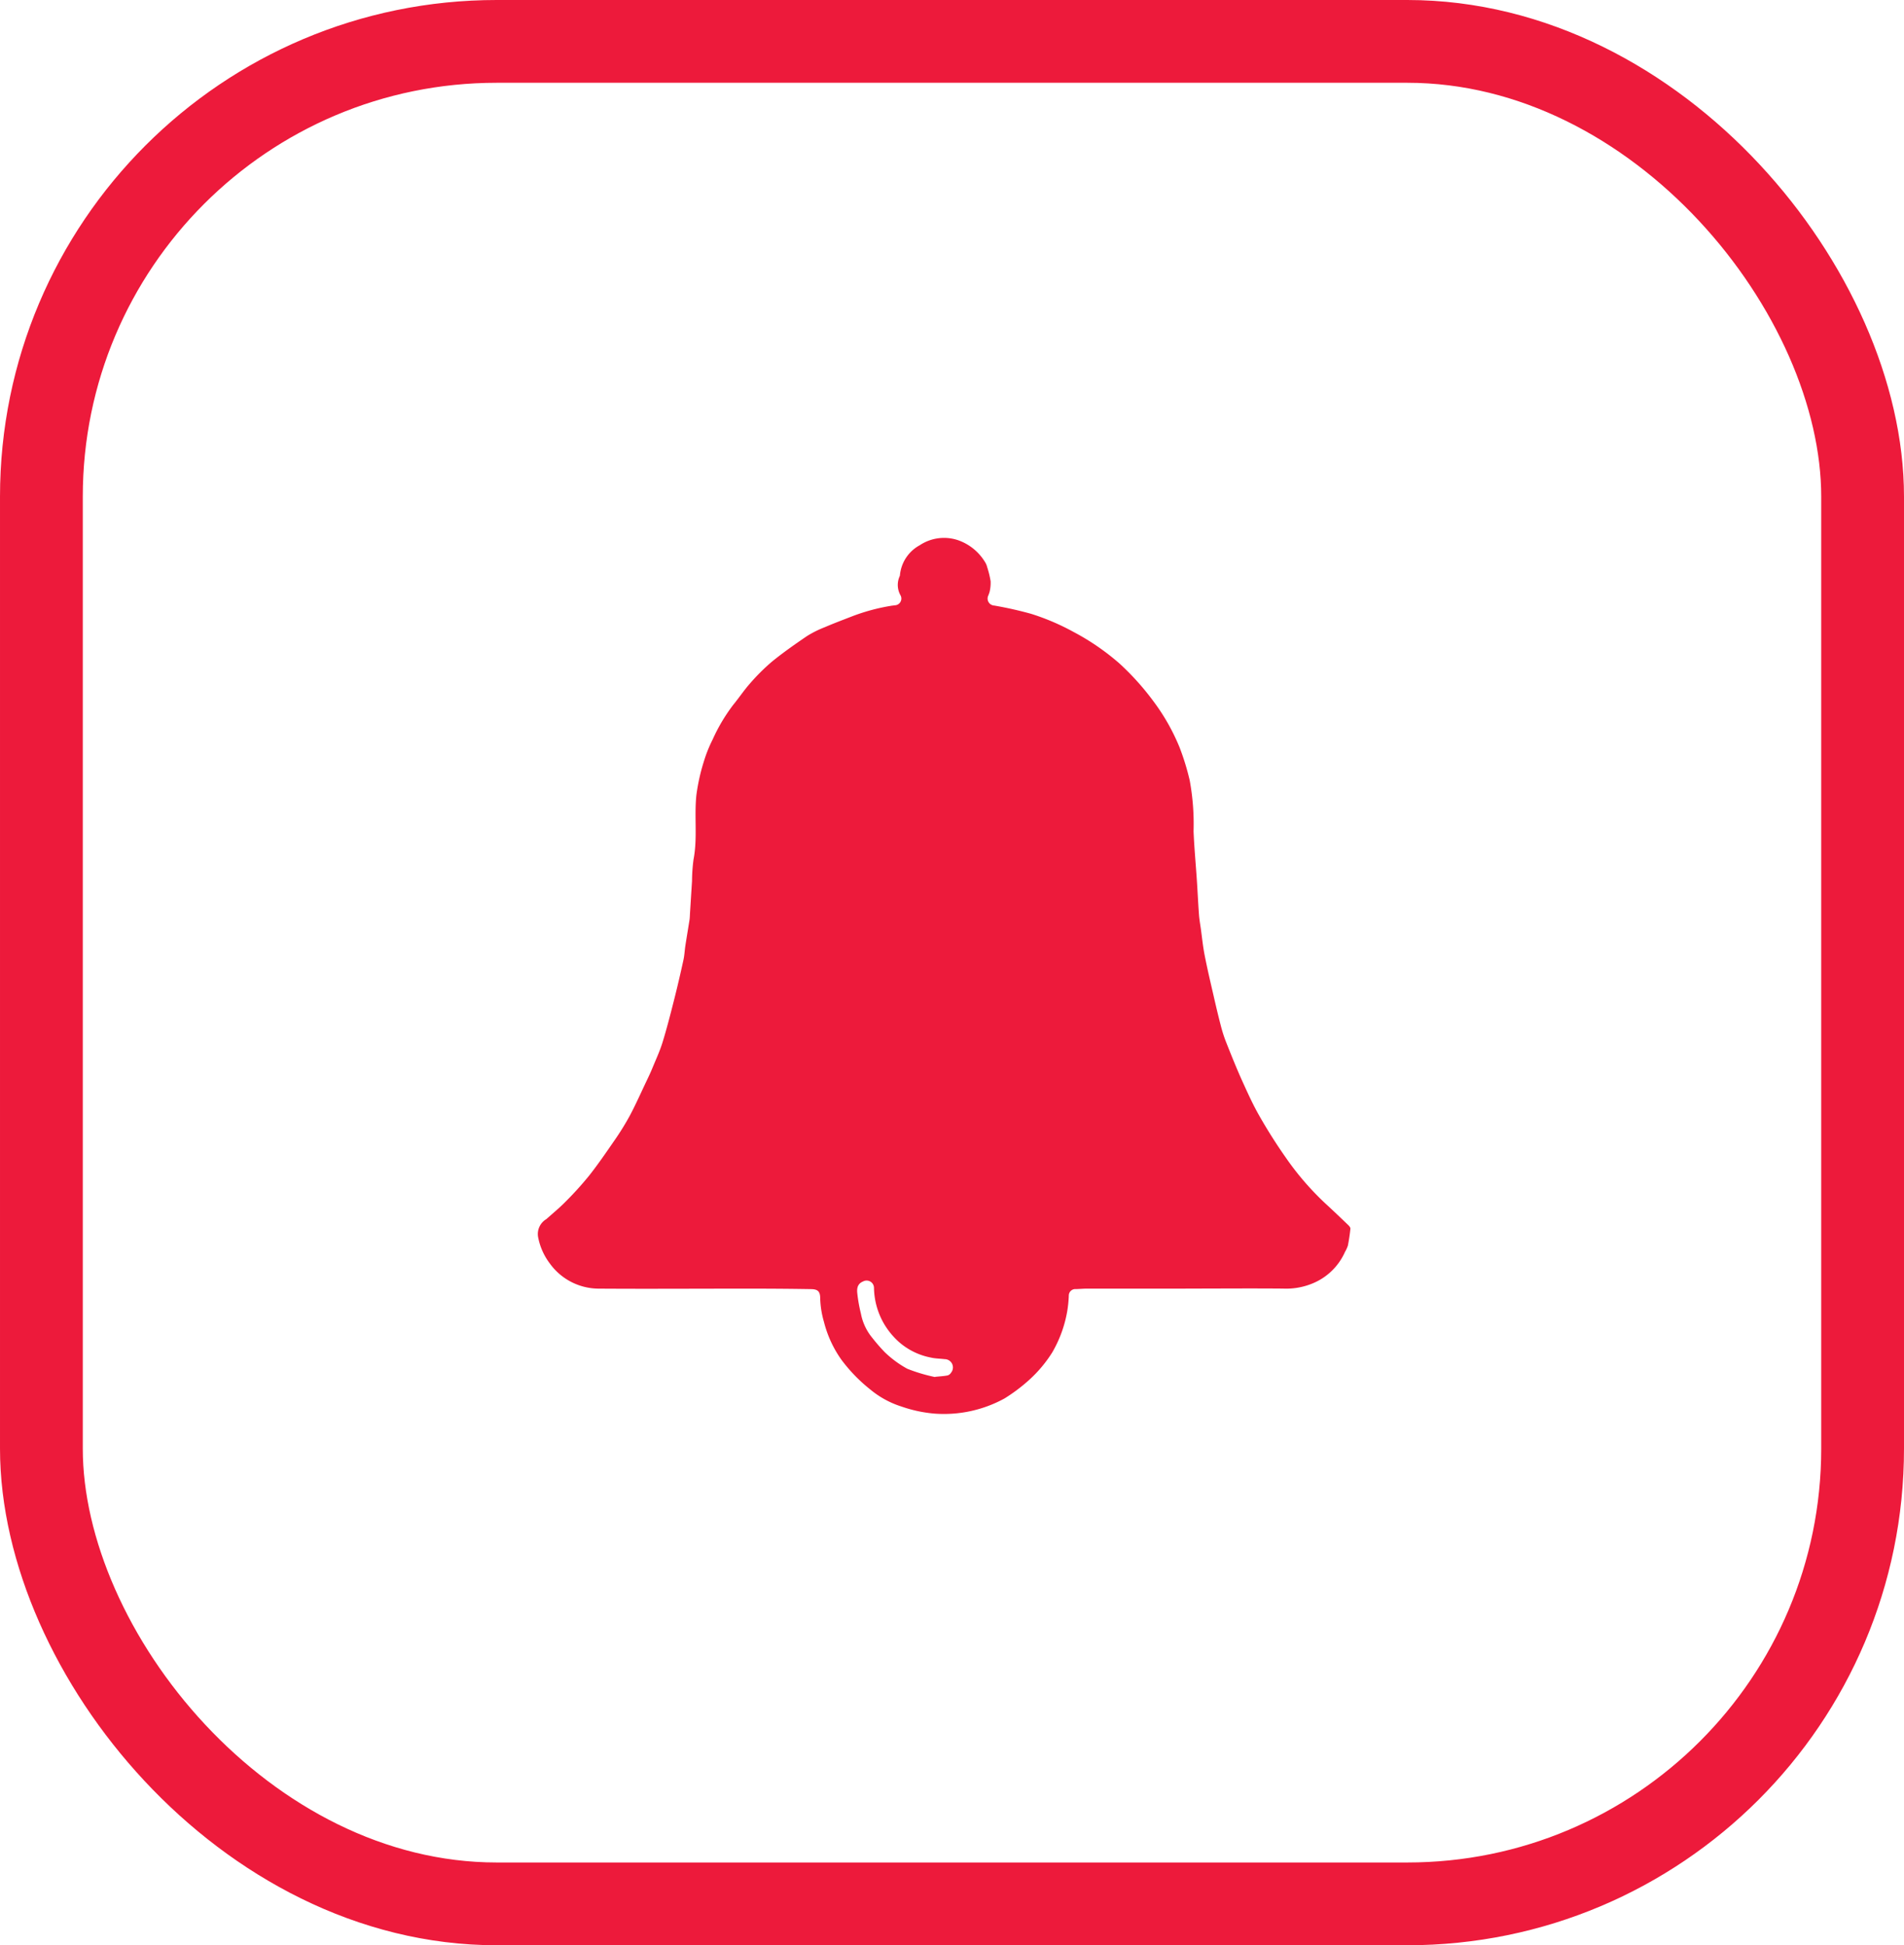 <svg xmlns="http://www.w3.org/2000/svg" xmlns:xlink="http://www.w3.org/1999/xlink" width="46" height="47" viewBox="0 0 46 47">
  <defs>
    <clipPath id="clip-path">
      <rect id="Rectangle_3346" data-name="Rectangle 3346" width="19.626" height="21.16" fill="#ed1a3b"/>
    </clipPath>
  </defs>
  <g id="Group_6802" data-name="Group 6802" transform="translate(342 -2896)">
    <g id="Rectangle_3925" data-name="Rectangle 3925" transform="translate(-342 2896)" fill="none" stroke="#ed1a3b" stroke-width="2">
      <rect width="46" height="47" rx="12" stroke="none"/>
      <rect x="1" y="1" width="44" height="45" rx="11" fill="none"/>
    </g>
    <g id="Group_6702" data-name="Group 6702" transform="translate(-329 2909)">
      <g id="Group_6551" data-name="Group 6551" clip-path="url(#clip-path)">
        <path id="Path_9557" data-name="Path 9557" d="M15.642,18.135H13.258c-.088,0-.176.009-.265.011a.157.157,0,0,0-.171.152,2.944,2.944,0,0,1-.037.376,2.983,2.983,0,0,1-.365,1.005,3.154,3.154,0,0,1-.59.692,4.089,4.089,0,0,1-.564.419,3.045,3.045,0,0,1-1.683.365,3.239,3.239,0,0,1-.8-.17,2.237,2.237,0,0,1-.757-.413,3.842,3.842,0,0,1-.7-.722,2.736,2.736,0,0,1-.421-.917,2.228,2.228,0,0,1-.089-.556c0-.171-.052-.227-.219-.23-.514-.009-1.028-.012-1.542-.012-1.2,0-2.4.008-3.6,0a1.461,1.461,0,0,1-1.173-.61,1.519,1.519,0,0,1-.284-.649A.419.419,0,0,1,.2,16.455c.154-.138.315-.269.459-.416a8.2,8.2,0,0,0,.574-.634c.212-.268.405-.551.6-.833a6.575,6.575,0,0,0,.383-.616c.15-.283.279-.576.417-.865.043-.09.086-.181.124-.274.087-.212.185-.421.252-.64.105-.342.193-.689.281-1.036.079-.313.152-.628.221-.944.025-.113.03-.231.047-.346.032-.208.067-.415.1-.623.009-.059.009-.119.013-.179l.048-.764a4.138,4.138,0,0,1,.036-.516c.1-.516.015-1.039.069-1.555A4.723,4.723,0,0,1,4,5.414a3.312,3.312,0,0,1,.216-.544,4.255,4.255,0,0,1,.5-.842c.137-.167.258-.349.4-.51a4.9,4.9,0,0,1,.533-.531c.27-.22.557-.421.845-.617a2.545,2.545,0,0,1,.43-.215c.216-.093.437-.176.656-.261a4.766,4.766,0,0,1,.98-.262c.019,0,.037-.006.056-.007a.163.163,0,0,0,.143-.236A.512.512,0,0,1,8.737.919.04.04,0,0,0,8.742.9.92.92,0,0,1,9.22.174a1.06,1.06,0,0,1,.93-.121,1.238,1.238,0,0,1,.641.516.422.422,0,0,1,.06.137,2.3,2.3,0,0,1,.082.337.946.946,0,0,1-.023.25.842.842,0,0,1-.038.107.169.169,0,0,0,.149.231,9.136,9.136,0,0,1,.891.2,5.61,5.61,0,0,1,1.014.432,5.793,5.793,0,0,1,1.118.766,6.345,6.345,0,0,1,.831.926,5.03,5.03,0,0,1,.622,1.1,5.948,5.948,0,0,1,.246.8,5.82,5.82,0,0,1,.093,1.229c.016.392.053.783.079,1.174.019.28.031.56.052.84.008.113.028.225.044.337.03.215.051.432.093.645.063.323.139.644.213.965.057.251.116.5.181.75a3.375,3.375,0,0,0,.128.394c.122.307.244.614.38.915s.271.6.433.88c.192.336.4.664.622.98a6.848,6.848,0,0,0,.959,1.113c.188.172.371.348.555.524.024.023.053.06.05.087-.014.137-.034.273-.061.408a.825.825,0,0,1-.07.153,1.463,1.463,0,0,1-.795.765,1.666,1.666,0,0,1-.7.12c-.785-.007-1.571,0-2.356,0ZM9.593,20.266c.128-.013.215-.017.3-.034a.147.147,0,0,0,.084-.066.2.2,0,0,0-.158-.327c-.109-.014-.221-.013-.327-.038a1.637,1.637,0,0,1-.786-.388A1.864,1.864,0,0,1,8.367,19a1.793,1.793,0,0,1-.252-.888.178.178,0,0,0-.26-.152c-.111.045-.161.128-.143.287a3.586,3.586,0,0,0,.087.49,1.292,1.292,0,0,0,.277.589,4.381,4.381,0,0,0,.3.345,2.539,2.539,0,0,0,.544.4,4.018,4.018,0,0,0,.669.2" transform="translate(0 0)" fill="#ed1a3b"/>
      </g>
    </g>
  </g>
</svg>
